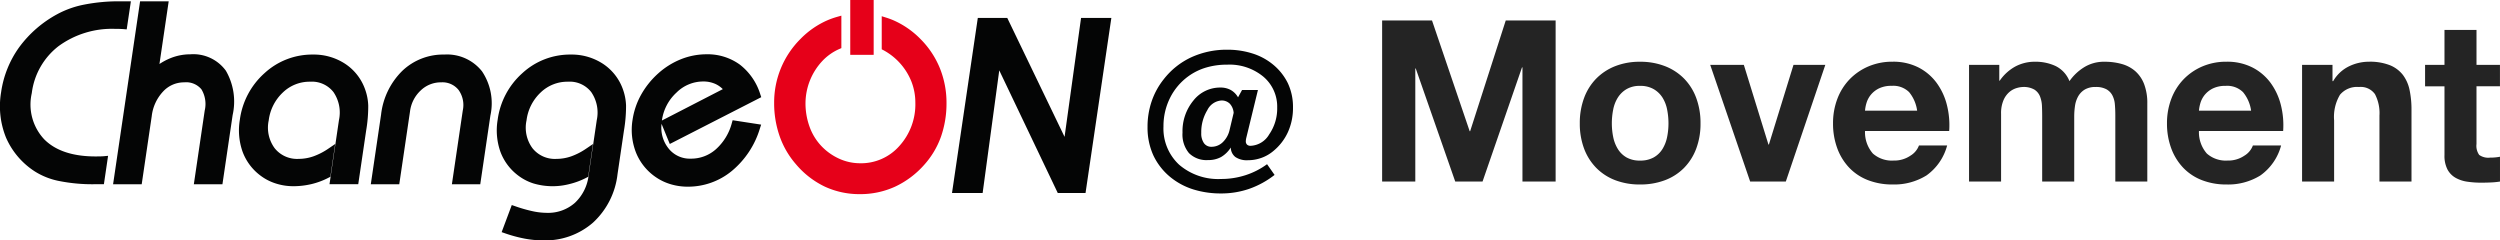 <svg xmlns="http://www.w3.org/2000/svg" width="299.138" height="28.766" viewBox="0 0 299.138 28.766">
  <g id="그룹_1777" data-name="그룹 1777" transform="translate(0 -4.277)">
    <g id="그룹_1746" data-name="그룹 1746" transform="translate(0 4.277)">
      <g id="그룹_1744" data-name="그룹 1744" transform="translate(0 0.159)">
        <path id="패스_3463" data-name="패스 3463" d="M124.792,219.424c-.139.005-.344.007-.61.007-2.725,0-4.79-.689-6.137-2.047a6.082,6.082,0,0,1-1.49-5.524,8.4,8.4,0,0,1,3.183-5.611,10.827,10.827,0,0,1,6.817-2.082c.267,0,.467,0,.6.008s.252.01.37.02l.387.033.5-3.358h-1.287a21.363,21.363,0,0,0-4.255.385,11.306,11.306,0,0,0-3.267,1.153,13.768,13.768,0,0,0-4.554,3.957,12.127,12.127,0,0,0-2.163,5.374,10.016,10.016,0,0,0,.584,5.434,9.158,9.158,0,0,0,3.434,4.042,8.509,8.509,0,0,0,2.965,1.164,20.236,20.236,0,0,0,4.15.377h1.165l.5-3.4-.522.048C125.051,219.414,124.927,219.42,124.792,219.424Z" transform="translate(-112.752 -200.871)" fill="#040505"/>
        <path id="패스_3464" data-name="패스 3464" d="M157.842,207.21a6.358,6.358,0,0,0-2.322.44,7.325,7.325,0,0,0-1.373.722l1.106-7.5H151.83L148.6,222.757h3.424l1.2-8.146a5.169,5.169,0,0,1,1.37-2.962,3.4,3.4,0,0,1,2.517-1.084,2.377,2.377,0,0,1,2.058.833,3.4,3.4,0,0,1,.393,2.548l-1.3,8.811h3.422l1.221-8.28a7.351,7.351,0,0,0-.814-5.309A4.815,4.815,0,0,0,157.842,207.21Z" transform="translate(-135.068 -200.871)" fill="#040505"/>
        <path id="패스_3465" data-name="패스 3465" d="M203.6,221.925a6.079,6.079,0,0,0-2.383-3.07,6.839,6.839,0,0,0-3.868-1.114,8.423,8.423,0,0,0-5.78,2.216,9.074,9.074,0,0,0-2.964,5.593,7.678,7.678,0,0,0,.316,3.782,6.271,6.271,0,0,0,2.122,2.868,6.056,6.056,0,0,0,1.832.957,6.843,6.843,0,0,0,2.126.336,9.367,9.367,0,0,0,2.18-.254,8.875,8.875,0,0,0,2.068-.778l.186-.1.578-3.918-.777.529a7.891,7.891,0,0,1-1.837.951,5.334,5.334,0,0,1-1.745.3,3.429,3.429,0,0,1-2.878-1.27,4.153,4.153,0,0,1-.714-3.345,5.507,5.507,0,0,1,1.7-3.339,4.605,4.605,0,0,1,3.255-1.28,3.267,3.267,0,0,1,2.79,1.242,4.323,4.323,0,0,1,.657,3.359l-1.13,7.665h3.439l.945-6.413a17.183,17.183,0,0,0,.25-2.994A6.266,6.266,0,0,0,203.6,221.925Z" transform="translate(-159.907 -211.372)" fill="#040505"/>
        <path id="패스_3466" data-name="패스 3466" d="M239.07,217.741a7.079,7.079,0,0,0-5.025,1.951,8.711,8.711,0,0,0-2.537,5.225l-1.23,8.341h3.406l1.283-8.691a4.115,4.115,0,0,1,1.289-2.537,3.467,3.467,0,0,1,2.444-.964,2.455,2.455,0,0,1,2.081.914,3.1,3.1,0,0,1,.5,2.467l-1.3,8.811h3.394l1.213-8.22a6.854,6.854,0,0,0-1.007-5.294A5.326,5.326,0,0,0,239.07,217.741Z" transform="translate(-185.909 -211.372)" fill="#040505"/>
        <path id="패스_3467" data-name="패스 3467" d="M285.315,221.925a6.083,6.083,0,0,0-2.385-3.07,6.829,6.829,0,0,0-3.868-1.114,8.414,8.414,0,0,0-5.777,2.216,9.074,9.074,0,0,0-2.967,5.593,7.689,7.689,0,0,0,.316,3.782,6.268,6.268,0,0,0,2.122,2.869,6.034,6.034,0,0,0,1.832.957,8.039,8.039,0,0,0,4.308.082,8.951,8.951,0,0,0,2.066-.777l.186-.1.577-3.918-.777.528a7.916,7.916,0,0,1-1.837.951,5.343,5.343,0,0,1-1.745.3,3.422,3.422,0,0,1-2.878-1.271,4.148,4.148,0,0,1-.714-3.344,5.507,5.507,0,0,1,1.7-3.34,4.606,4.606,0,0,1,3.255-1.28,3.259,3.259,0,0,1,2.787,1.243,4.324,4.324,0,0,1,.661,3.358l-.973,6.589a5.337,5.337,0,0,1-1.649,3.311,4.841,4.841,0,0,1-3.379,1.19,8.184,8.184,0,0,1-1.659-.191,17.37,17.37,0,0,1-2.128-.61l-.381-.132-1.213,3.243.4.138a16.622,16.622,0,0,0,2.342.634,12.019,12.019,0,0,0,2.216.213,8.7,8.7,0,0,0,5.977-2.126,9.289,9.289,0,0,0,2.93-5.785l.77-5.223a17.648,17.648,0,0,0,.251-3A6.366,6.366,0,0,0,285.315,221.925Z" transform="translate(-210.771 -211.372)" fill="#040505"/>
        <path id="패스_3468" data-name="패스 3468" d="M324.965,225.9a6.367,6.367,0,0,1-1.915,3.134,4.443,4.443,0,0,1-2.993,1.114,3.233,3.233,0,0,1-2.723-1.3,3.952,3.952,0,0,1-.775-2.864l.985,2.409,10.945-5.6-.114-.337a7.162,7.162,0,0,0-2.45-3.56,6.561,6.561,0,0,0-4-1.235,8.229,8.229,0,0,0-3.035.587,9.17,9.17,0,0,0-2.74,1.71,9.931,9.931,0,0,0-2.041,2.548,8.77,8.77,0,0,0-1.019,2.993,7.429,7.429,0,0,0,.429,3.968,6.479,6.479,0,0,0,2.437,2.951,6.282,6.282,0,0,0,1.76.809,7.087,7.087,0,0,0,1.967.275,8.229,8.229,0,0,0,5.289-1.886,10.543,10.543,0,0,0,3.354-5.078l.149-.461-3.411-.526Zm-6.628-3.649a4.532,4.532,0,0,1,3.2-1.336,3.467,3.467,0,0,1,1.529.325,3.053,3.053,0,0,1,.823.591l-7.288,3.755A5.513,5.513,0,0,1,318.338,222.251Z" transform="translate(-237.4 -211.324)" fill="#040505"/>
      </g>
      <g id="그룹_1745" data-name="그룹 1745" transform="translate(92.631)">
        <path id="패스_3469" data-name="패스 3469" d="M377.945,211.691h0a10.6,10.6,0,0,0-2.31-3.482,10.349,10.349,0,0,0-3.307-2.278c-.261-.109-.533-.208-.806-.294l-.536-.168v3.958l.223.116a7.365,7.365,0,0,1,3.342,3.776,6.887,6.887,0,0,1,.458,2.491,7.409,7.409,0,0,1-1.914,5.186,6.1,6.1,0,0,1-4.725,2.066,6.014,6.014,0,0,1-2.49-.552,6.77,6.77,0,0,1-2.169-1.566,6.564,6.564,0,0,1-1.365-2.266,8.21,8.21,0,0,1-.481-2.814,7.455,7.455,0,0,1,2-5.023,6.221,6.221,0,0,1,2.044-1.448l.248-.108V205.4l-.526.15a9.491,9.491,0,0,0-1.1.387,10.251,10.251,0,0,0-3.265,2.25,10.712,10.712,0,0,0-3.152,7.653,11.96,11.96,0,0,0,.663,4,10.242,10.242,0,0,0,1.953,3.348,10.364,10.364,0,0,0,3.443,2.669,9.815,9.815,0,0,0,4.2.9,9.983,9.983,0,0,0,4.2-.889,10.7,10.7,0,0,0,3.5-2.623,10.077,10.077,0,0,0,2-3.352,12.052,12.052,0,0,0,.664-4.055A11.047,11.047,0,0,0,377.945,211.691Z" transform="translate(-358.114 -203.528)" fill="#e60019"/>
        <rect id="사각형_2278" data-name="사각형 2278" width="2.801" height="6.561" transform="translate(9.107)" fill="#e60019"/>
      </g>
    </g>
    <g id="그룹_1747" data-name="그룹 1747" transform="translate(113.911 6.422)">
      <path id="패스_3470" data-name="패스 3470" d="M427.95,220.36l-6.857-14.231h-3.524l-3.087,20.945h3.666l1.988-14.67,7,14.67h3.324l3.089-20.945h-3.625Z" transform="translate(-414.48 -206.129)" fill="#040505"/>
      <path id="패스_3471" data-name="패스 3471" d="M493.246,220.208a6.71,6.71,0,0,0-1.874-2.312,7.271,7.271,0,0,0-2.4-1.256,9.763,9.763,0,0,0-2.953-.437,10.14,10.14,0,0,0-4.314.9,8.939,8.939,0,0,0-3.318,2.645,8.728,8.728,0,0,0-1.44,2.64,9.423,9.423,0,0,0-.489,3.05,8.01,8.01,0,0,0,.711,3.439,7.5,7.5,0,0,0,2.159,2.679,8.217,8.217,0,0,0,2.663,1.379,10.99,10.99,0,0,0,3.272.466,10.21,10.21,0,0,0,3.359-.552,10.631,10.631,0,0,0,3.037-1.665l-.9-1.284a9.022,9.022,0,0,1-2.584,1.318,9.44,9.44,0,0,1-2.916.452,7.166,7.166,0,0,1-5.021-1.708,5.9,5.9,0,0,1-1.873-4.581,7.537,7.537,0,0,1,.775-3.392,7.105,7.105,0,0,1,2.206-2.612,7.028,7.028,0,0,1,2.122-1.041A8.794,8.794,0,0,1,486,217.99a6.35,6.35,0,0,1,4.315,1.437,4.684,4.684,0,0,1,1.657,3.71,5.429,5.429,0,0,1-.955,3.192A2.711,2.711,0,0,1,488.8,227.7a.613.613,0,0,1-.434-.138.551.551,0,0,1-.148-.423,1.8,1.8,0,0,1,.027-.257.254.254,0,0,0,.01-.057l1.412-5.8h-1.9l-.48.875a2.339,2.339,0,0,0-.876-.88,2.521,2.521,0,0,0-1.237-.29,4.057,4.057,0,0,0-3.225,1.551,5.764,5.764,0,0,0-1.306,3.844,3.472,3.472,0,0,0,.775,2.45,2.962,2.962,0,0,0,2.279.832,3.151,3.151,0,0,0,1.555-.362,3.428,3.428,0,0,0,1.168-1.142,1.455,1.455,0,0,0,.553,1.142,2.453,2.453,0,0,0,1.486.381,4.792,4.792,0,0,0,1.624-.281,4.625,4.625,0,0,0,1.421-.814,6.3,6.3,0,0,0,1.758-2.283,6.981,6.981,0,0,0,.6-2.921A6.666,6.666,0,0,0,493.246,220.208Zm-6.959,5.547a2.941,2.941,0,0,1-.812,1.5,1.923,1.923,0,0,1-1.366.562,1.063,1.063,0,0,1-.9-.433,2.009,2.009,0,0,1-.323-1.222,5.026,5.026,0,0,1,.724-2.725,2.032,2.032,0,0,1,1.675-1.157,1.369,1.369,0,0,1,1.016.381,1.806,1.806,0,0,1,.461,1.1Z" transform="translate(-453.06 -212.399)" fill="#040505"/>
    </g>
    <path id="패스_3526" data-name="패스 3526" d="M-66.137-19.278V0h3.969V-13.527h.054L-57.389,0h3.267L-49.4-13.662h.054V0h3.969V-19.278h-5.967L-55.607-6.021h-.054L-60.17-19.278ZM-38.651-6.966a8.378,8.378,0,0,1,.162-1.647,4.2,4.2,0,0,1,.554-1.431,3.109,3.109,0,0,1,1.04-1.012,3.085,3.085,0,0,1,1.62-.391,3.159,3.159,0,0,1,1.633.391,3.07,3.07,0,0,1,1.053,1.012,4.2,4.2,0,0,1,.553,1.431,8.377,8.377,0,0,1,.162,1.647,8.175,8.175,0,0,1-.162,1.633A4.352,4.352,0,0,1-32.589-3.9a2.914,2.914,0,0,1-1.053,1.013,3.249,3.249,0,0,1-1.633.378,3.173,3.173,0,0,1-1.62-.378A2.948,2.948,0,0,1-37.935-3.9a4.352,4.352,0,0,1-.554-1.431A8.176,8.176,0,0,1-38.651-6.966Zm-3.834,0a8.458,8.458,0,0,0,.513,3.024,6.56,6.56,0,0,0,1.458,2.308A6.378,6.378,0,0,0-38.246-.162a8.16,8.16,0,0,0,2.97.513,8.268,8.268,0,0,0,2.983-.513,6.354,6.354,0,0,0,2.282-1.471,6.56,6.56,0,0,0,1.458-2.308,8.458,8.458,0,0,0,.513-3.024A8.569,8.569,0,0,0-28.553-10a6.537,6.537,0,0,0-1.458-2.322,6.507,6.507,0,0,0-2.282-1.485,8.079,8.079,0,0,0-2.983-.527,7.973,7.973,0,0,0-2.97.527,6.533,6.533,0,0,0-2.268,1.485A6.537,6.537,0,0,0-41.972-10,8.569,8.569,0,0,0-42.485-6.966ZM-17.834,0l4.725-13.959h-3.807l-2.943,9.531h-.054l-2.943-9.531h-4.023L-22.1,0ZM-2.12-8.478H-8.357A4.4,4.4,0,0,1-8.181-9.4a2.819,2.819,0,0,1,.513-.972,2.9,2.9,0,0,1,.972-.769,3.335,3.335,0,0,1,1.525-.311,2.693,2.693,0,0,1,2.093.756A4.431,4.431,0,0,1-2.12-8.478Zm-6.237,2.43H1.714a9.855,9.855,0,0,0-.27-3.1A7.6,7.6,0,0,0,.216-11.8a6.2,6.2,0,0,0-2.174-1.85,6.637,6.637,0,0,0-3.1-.689,7.23,7.23,0,0,0-2.9.567,6.862,6.862,0,0,0-2.255,1.552,6.843,6.843,0,0,0-1.458,2.335,8.141,8.141,0,0,0-.513,2.916,8.5,8.5,0,0,0,.5,2.97,6.745,6.745,0,0,0,1.417,2.322,6.175,6.175,0,0,0,2.241,1.5,7.973,7.973,0,0,0,2.97.527,7.312,7.312,0,0,0,4.05-1.08A6.407,6.407,0,0,0,1.471-4.32H-1.9A2.408,2.408,0,0,1-2.93-3.092a3.418,3.418,0,0,1-2,.58,3.427,3.427,0,0,1-2.484-.837A3.876,3.876,0,0,1-8.357-6.048ZM4.09-13.959V0H7.924V-8.1a3.946,3.946,0,0,1,.3-1.66,2.681,2.681,0,0,1,.715-.972,2.375,2.375,0,0,1,.864-.459,2.873,2.873,0,0,1,.716-.122,2.546,2.546,0,0,1,1.39.311,1.723,1.723,0,0,1,.675.823,3.448,3.448,0,0,1,.23,1.12q.027.607.027,1.229V0h3.834V-7.776a8.694,8.694,0,0,1,.095-1.283,3.243,3.243,0,0,1,.378-1.134,2.25,2.25,0,0,1,.783-.81,2.453,2.453,0,0,1,1.31-.311,2.588,2.588,0,0,1,1.282.27,1.8,1.8,0,0,1,.716.729,2.808,2.808,0,0,1,.3,1.08q.054.621.054,1.323V0H25.42V-9.342a6.3,6.3,0,0,0-.378-2.308A3.958,3.958,0,0,0,23.989-13.2a4.131,4.131,0,0,0-1.62-.864,7.445,7.445,0,0,0-2.052-.27,4.486,4.486,0,0,0-2.524.7,5.943,5.943,0,0,0-1.687,1.62,3.4,3.4,0,0,0-1.661-1.809,5.619,5.619,0,0,0-2.417-.513,4.937,4.937,0,0,0-2.443.594,5.46,5.46,0,0,0-1.823,1.674H7.708v-1.89ZM37.84-8.478H31.6a4.4,4.4,0,0,1,.175-.918,2.819,2.819,0,0,1,.513-.972,2.9,2.9,0,0,1,.972-.769,3.335,3.335,0,0,1,1.526-.311,2.693,2.693,0,0,1,2.092.756A4.431,4.431,0,0,1,37.84-8.478ZM31.6-6.048H41.674a9.855,9.855,0,0,0-.27-3.1A7.6,7.6,0,0,0,40.176-11.8,6.2,6.2,0,0,0,38-13.649a6.637,6.637,0,0,0-3.1-.689,7.23,7.23,0,0,0-2.9.567,6.862,6.862,0,0,0-2.254,1.552,6.843,6.843,0,0,0-1.458,2.335,8.141,8.141,0,0,0-.513,2.916,8.5,8.5,0,0,0,.5,2.97,6.745,6.745,0,0,0,1.418,2.322,6.175,6.175,0,0,0,2.241,1.5A7.973,7.973,0,0,0,34.9.351a7.312,7.312,0,0,0,4.05-1.08A6.407,6.407,0,0,0,41.431-4.32H38.056A2.408,2.408,0,0,1,37.03-3.092a3.418,3.418,0,0,1-2,.58,3.427,3.427,0,0,1-2.484-.837A3.876,3.876,0,0,1,31.6-6.048Zm12.339-7.911V0h3.834V-7.317a5.178,5.178,0,0,1,.7-3.065,2.656,2.656,0,0,1,2.268-.931,2.092,2.092,0,0,1,1.917.851,4.892,4.892,0,0,1,.54,2.578V0h3.834V-8.586a11.251,11.251,0,0,0-.229-2.363,4.493,4.493,0,0,0-.8-1.809,3.743,3.743,0,0,0-1.552-1.161,6.512,6.512,0,0,0-2.525-.419,5.465,5.465,0,0,0-2.376.554,4.4,4.4,0,0,0-1.89,1.769h-.081v-1.944Zm20.871,0v-4.185H60.979v4.185H58.657v2.565h2.322v8.235a3.567,3.567,0,0,0,.351,1.7,2.5,2.5,0,0,0,.958,1,3.98,3.98,0,0,0,1.4.473,11.193,11.193,0,0,0,1.688.121q.567,0,1.161-.027A9.123,9.123,0,0,0,67.621,0V-2.97a5.371,5.371,0,0,1-.567.081q-.3.027-.621.027a1.876,1.876,0,0,1-1.3-.324,1.876,1.876,0,0,1-.324-1.3v-6.912h2.808v-2.565Z" transform="translate(231.516 26)" fill="#242424"/>
  </g>
</svg>
